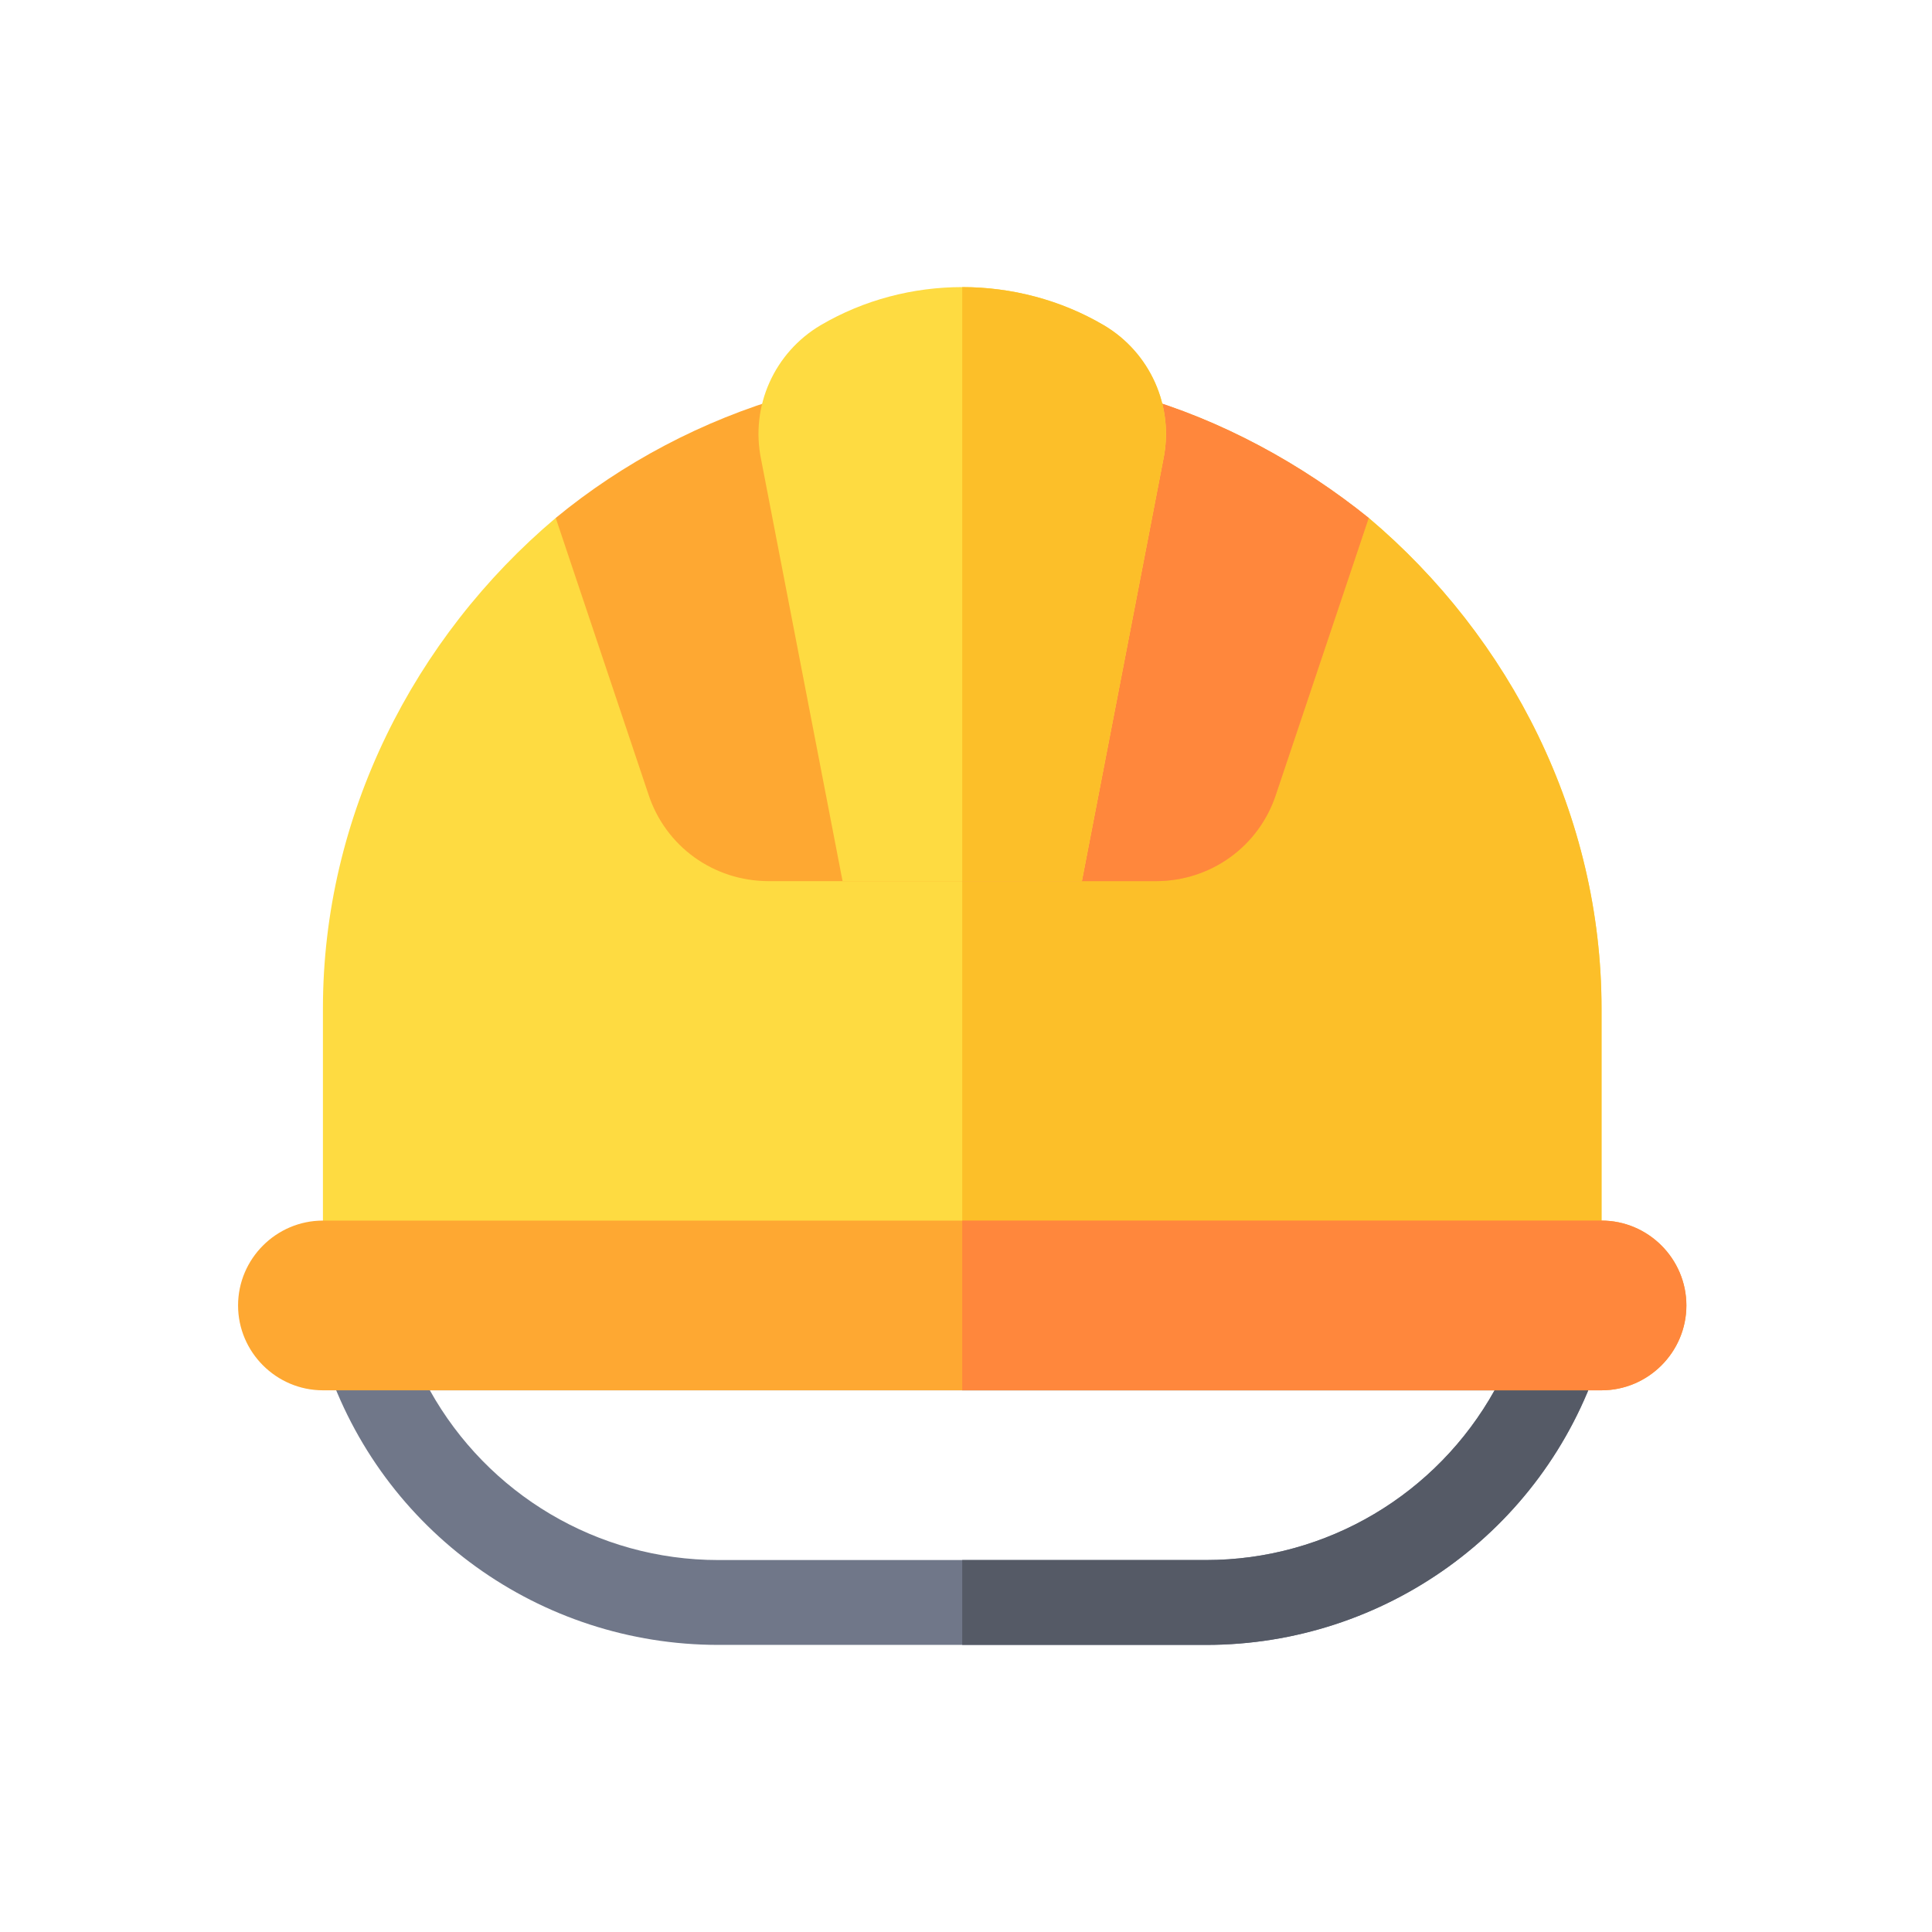 <?xml version="1.0" encoding="utf-8"?>
<!-- Generator: Adobe Illustrator 16.0.0, SVG Export Plug-In . SVG Version: 6.00 Build 0)  -->
<!DOCTYPE svg PUBLIC "-//W3C//DTD SVG 1.1//EN" "http://www.w3.org/Graphics/SVG/1.1/DTD/svg11.dtd">
<svg version="1.1" id="Layer_1" xmlns="http://www.w3.org/2000/svg" xmlns:xlink="http://www.w3.org/1999/xlink" x="0px" y="0px"
	 width="512px" height="512px" viewBox="0 0 512 512" enable-background="new 0 0 512 512" xml:space="preserve">
<path fill="#707789" d="M422.396,350.681c-2.249-2.924-5.622-4.723-9.221-4.723H96.824c-3.598,0-6.972,1.799-9.221,4.723
	c-2.024,2.924-2.699,6.747-1.349,10.12c14.843,44.979,56.898,75.115,104.126,75.115h129.24c47.228,0,89.283-30.136,104.126-75.115
	C425.096,357.428,424.421,353.604,422.396,350.681z M319.62,413.427H190.38c-32.16,0-61.171-17.542-76.464-44.979h282.168
	C380.791,395.885,351.779,413.427,319.62,413.427z"/>
<path fill="#FEDB41" d="M424.421,267.245v67.468c0,6.298-4.947,11.245-11.245,11.245H96.824c-6.297,0-11.245-4.947-11.245-11.245
	v-67.468c0-51.052,24.139-98.279,61.696-129.99l106.825,58.698l0.899-0.45l107.725-58.248
	C400.282,168.966,424.421,216.193,424.421,267.245z"/>
<path fill="#555A66" d="M423.746,360.801c-14.843,44.979-56.898,75.115-104.126,75.115H255v-22.489h64.62
	c32.159,0,61.171-17.542,76.464-44.979H255v-22.489h158.176c3.599,0,6.972,1.799,9.221,4.723
	C424.421,353.604,425.096,357.428,423.746,360.801z"/>
<path fill="#FCBF29" d="M424.421,267.245v67.468c0,6.298-4.947,11.245-11.245,11.245H255V195.503l107.725-58.248
	C400.282,168.966,424.421,216.193,424.421,267.245z"/>
<path fill="#FEA832" d="M424.421,323.469H85.579c-12.369,0-22.489,10.12-22.489,22.489s10.12,22.489,22.489,22.489h338.842
	c12.369,0,22.489-10.12,22.489-22.489S436.79,323.469,424.421,323.469z"/>
<path fill="#FF873C" d="M446.91,345.958c0,12.369-10.12,22.489-22.489,22.489H255v-44.979h169.421
	C436.79,323.469,446.91,333.589,446.91,345.958z"/>
<path fill="#FEA832" d="M301.104,104.871c-0.899-0.225-23.389-0.225-46.104-0.225c-22.714,0-45.429,0-46.104,0.225
	c-22.714,6.522-43.854,17.767-61.621,32.385l24.514,73.091c4.498,13.944,17.317,23.165,31.935,23.165h102.552
	c14.618,0,27.437-9.221,31.935-23.165l24.514-73.091C345.183,123.087,323.593,111.167,301.104,104.871z"/>
<path fill="#FF873C" d="M306.276,233.511H255V104.646c22.715,0,45.204,0,46.104,0.225c22.489,6.297,44.079,18.216,61.621,32.385
	l-24.514,73.091C333.713,224.29,320.895,233.511,306.276,233.511z"/>
<path fill="#FEDB41" d="M292.558,86.204c-11.47-6.747-24.514-10.12-37.558-10.12s-26.088,3.374-37.558,10.12
	c-12.144,7.197-18.666,21.365-15.742,35.534l21.59,111.773h63.42l21.59-111.773C311.224,107.569,304.702,93.401,292.558,86.204z"/>
<path fill="#FCBF29" d="M286.71,233.511H255V76.084c13.044,0,26.088,3.374,37.558,10.12c12.145,7.197,18.666,21.365,15.742,35.534
	L286.71,233.511z"/>
</svg>
